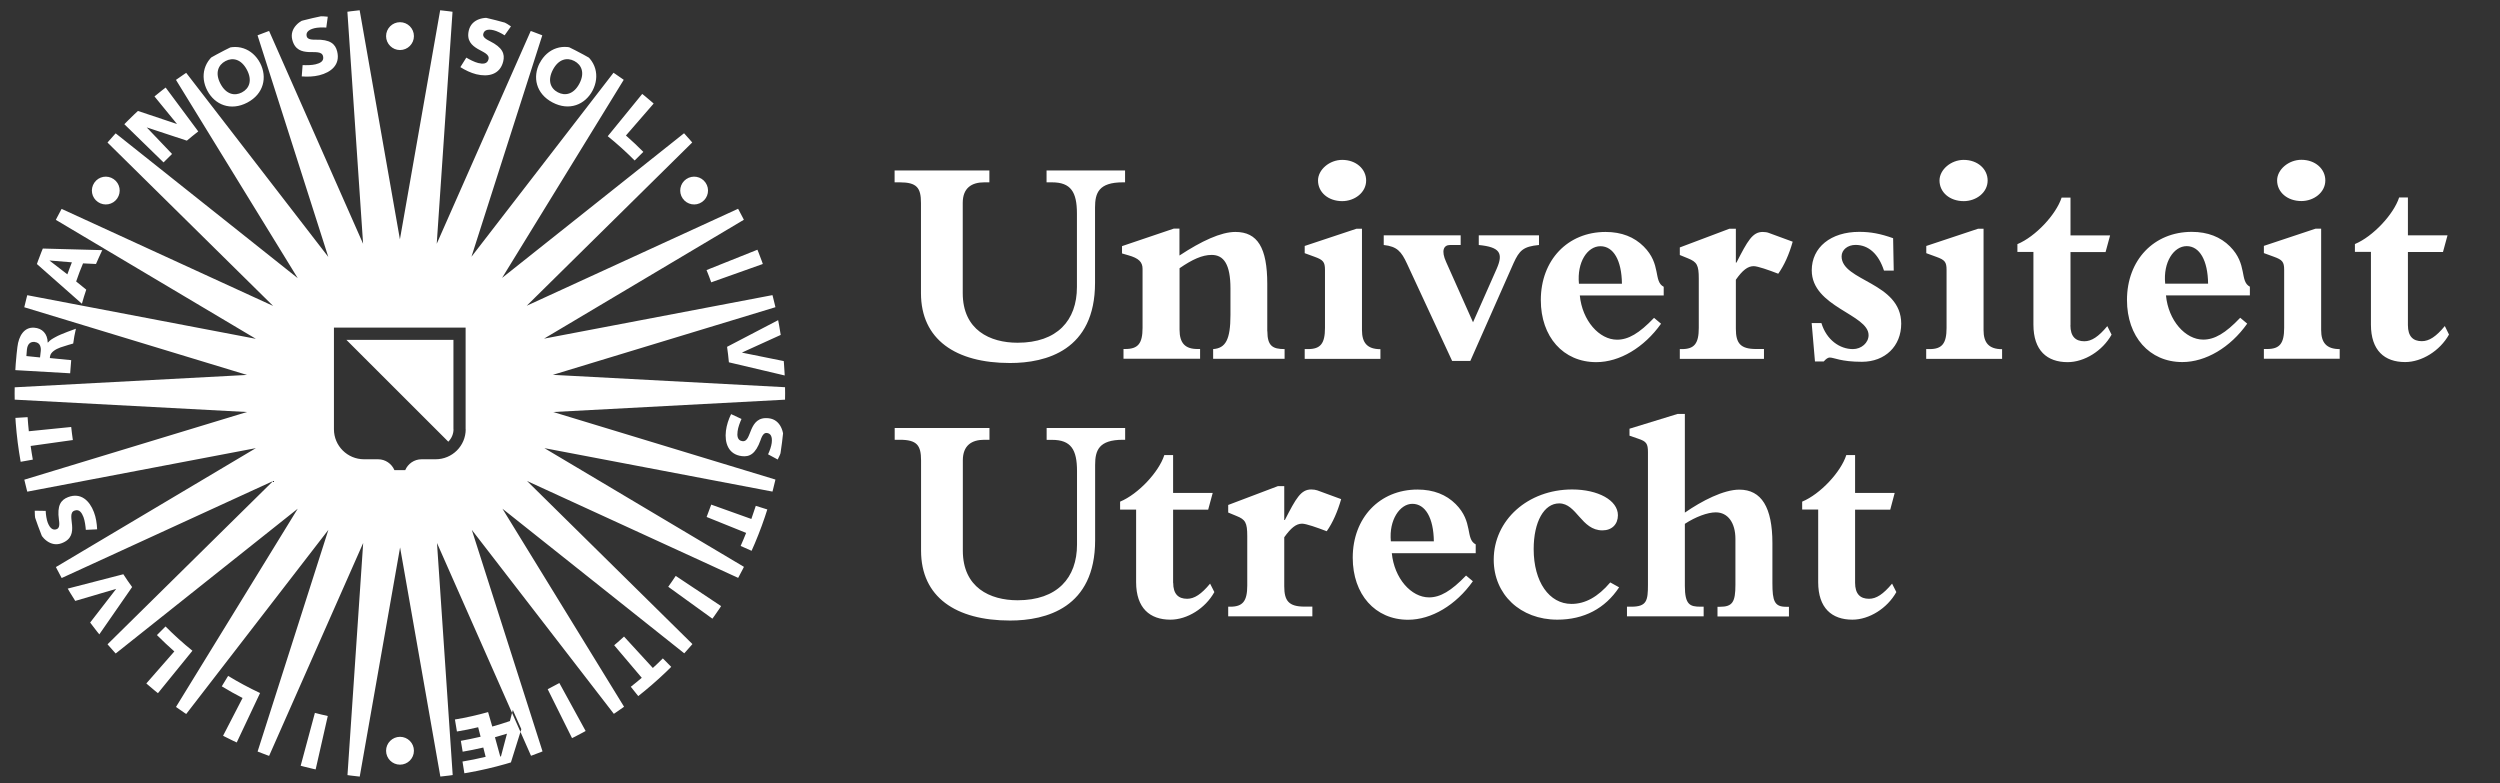 <?xml version="1.0" encoding="UTF-8"?><svg id="a" xmlns="http://www.w3.org/2000/svg" xmlns:xlink="http://www.w3.org/1999/xlink" viewBox="0 0 287.25 90"><rect x="0" y="0" width="287.25" height="90" fill="#333333" stroke="none"/><defs><style>.c{fill:none;}.d{fill:#fff;}.e{clip-path:url(#b);}</style><clipPath id="b"><path class="c" d="M45.95,89.47c24.45,0,44.26-19.82,44.26-44.27S70.4,.94,45.95,.94,1.68,20.76,1.68,45.2s19.82,44.27,44.27,44.27Z"/></clipPath></defs><g class="e"><path class="d" d="M75.27,11.71l-3.35,3.86c.69,.61,1.36,1.23,2,1.88l-1,.99c-.98-.99-2.01-1.92-3.09-2.79l4.12-5.05m13.31,18l-6.08,2.43c.19,.46,.38,.95,.54,1.41l6.16-2.19m2.43,11.29l-5.04-1.02v-.02l4.66-2.12-.3-1.71-6.09,3.18c.09,.59,.15,1.18,.21,1.78l6.66,1.57m-2.01,15.41l-1.56-.49c-.16,.5-.33,1.01-.51,1.51l-4.61-1.65c-.16,.46-.35,.95-.53,1.42l4.54,1.83c-.2,.5-.41,1.01-.63,1.5l1.51,.67m-3.52,6.4l-5.45-3.63c-.27,.41-.57,.85-.86,1.25l5.3,3.83m-4.76,5.57l-1.16-1.17c-.37,.38-.76,.74-1.15,1.1l-3.31-3.61c-.36,.33-.75,.68-1.13,1l3.17,3.74c-.41,.35-.83,.69-1.26,1.03l1.02,1.28m-6.08,4.04l-3.15-5.75c-.43,.24-.89,.48-1.34,.71l2.92,5.87m-12.45,4.06l-.26-1.62c.85-.14,1.7-.31,2.66-.54l-.27-1.07c-.86,.2-1.6,.35-2.37,.48l-.21-1.25c.73-.13,1.45-.28,2.27-.47l-.28-1.09c-.87,.21-1.66,.36-2.44,.49l-.23-1.38c1.28-.21,2.55-.5,3.81-.85l.48,1.66c.68-.19,1.36-.4,2.03-.63l.33-1.28,.98,2.21-1.29,4.12m-1.05-.99l.69-2.61c-.45,.14-.94,.29-1.38,.41l.61,2.22,.08-.02Zm-21.35,1.75l1.45-6.39c-.49-.11-1-.23-1.48-.36l-1.7,6.32m-7.39-2.69l2.79-5.91c-1.26-.59-2.49-1.25-3.67-1.97l-.73,1.2c.78,.48,1.58,.92,2.39,1.34l-2.36,4.57m-7.52-4.93l4.12-5.07c-1.08-.87-2.11-1.8-3.09-2.79l-.99,.99c.65,.65,1.31,1.27,2,1.88l-3.36,3.84m-8.25-9.58l4.93-1.45h0l-3.14,4.06,1.06,1.37,3.91-5.64c-.35-.48-.69-.97-1.01-1.47l-6.62,1.71m-5.4-14.59l1.62-.29c-.09-.52-.18-1.05-.25-1.57l4.85-.68c-.07-.49-.14-1.01-.19-1.5l-4.87,.49c-.06-.54-.1-1.08-.14-1.62l-1.63,.1m-.08-5.52l6.6,.38c.03-.5,.07-1,.12-1.51l-2.45-.24c0-.05,0-.16,.03-.24,.08-.44,.61-.77,1.18-.98,.47-.17,1.47-.45,1.47-.45,.08-.57,.17-1.12,.31-1.7,0,0-1.73,.6-2.35,.96-.4,.22-.62,.34-.86,.63h-.03c-.02-1.01-.62-1.65-1.56-1.71-1.15-.08-1.77,.95-1.92,2.21l-.28-.02m2.29-.54c.64,.07,.72,.67,.67,1.06-.03,.23-.06,.49-.08,.71l-1.57-.16c.03-.26,.03-.5,.06-.74,.07-.66,.4-.94,.92-.88Zm.04-9.13l5.36,4.73c.15-.55,.32-1.09,.5-1.62l-1.16-.94c.24-.7,.5-1.4,.79-2.08l1.49,.07c.23-.53,.47-1.07,.72-1.59l-7.07-.19m1.01,1.38l2.57,.21c-.18,.46-.36,.92-.52,1.38l-2.05-1.58v-.02ZM14.11,14.1l4.68,4.56c.32-.33,.65-.65,.98-.97l-2.91-3.05,4.61,1.52c.43-.36,.87-.72,1.31-1.06l-3.9-5.25-1.3,1.02,2.76,3.38-4.78-1.6M52.89,7.71c.56,.35,1.19,.66,1.83,.82,1.37,.34,2.73,.05,3.1-1.47,.21-.86-.06-1.6-1.55-2.34-.68-.33-.8-.58-.74-.83,.09-.39,.45-.6,1.21-.41,.33,.08,.86,.33,1.24,.58l.73-1.03c-.57-.4-1.17-.71-1.86-.88-1.17-.29-2.65,0-2.98,1.33-.29,1.19,.35,1.74,1.02,2.14,.67,.39,1.38,.62,1.24,1.19-.14,.58-.69,.55-1.19,.43-.44-.11-1.01-.41-1.36-.62l-.69,1.1Zm9.13-.49c-.86,1.63-.44,3.56,1.48,4.56,1.91,1,3.73,.25,4.59-1.38,.85-1.63,.44-3.56-1.47-4.56-1.91-1-3.74-.25-4.59,1.38Zm1.51,.79c.65-1.23,1.63-1.44,2.46-1,.84,.44,1.23,1.37,.58,2.6-.65,1.23-1.63,1.44-2.47,1-.84-.44-1.22-1.36-.57-2.6Zm20.47,39.58c-.29,.59-.51,1.26-.59,1.91-.17,1.4,.28,2.72,1.83,2.91,.88,.11,1.58-.25,2.14-1.82,.24-.72,.48-.87,.74-.84,.4,.05,.65,.37,.55,1.15-.04,.34-.22,.9-.42,1.3l1.11,.6c.32-.62,.56-1.25,.65-1.95,.14-1.19-.32-2.63-1.67-2.79-1.22-.15-1.69,.56-2,1.26-.31,.71-.45,1.44-1.03,1.37-.59-.07-.63-.62-.56-1.13,.05-.45,.28-1.05,.45-1.42l-1.18-.55ZM11.16,60.81c-.03-.66-.13-1.35-.37-1.97-.5-1.32-1.51-2.28-2.97-1.72-.83,.32-1.28,.96-1.05,2.6,.12,.74-.02,.99-.26,1.08-.38,.15-.75-.03-1.03-.76-.12-.32-.22-.9-.23-1.34l-1.26-.02c0,.7,.08,1.37,.33,2.04,.43,1.12,1.51,2.18,2.78,1.69,1.15-.44,1.24-1.27,1.18-2.05-.06-.77-.27-1.49,.28-1.69,.56-.21,.84,.26,1.03,.74,.16,.42,.24,1.07,.27,1.47l1.3-.06ZM23.82,10.41c.86,1.63,2.68,2.38,4.59,1.38,1.91-1,2.32-2.93,1.47-4.56-.86-1.63-2.68-2.38-4.59-1.38-1.91,1-2.33,2.93-1.47,4.56Zm1.51-.79c-.65-1.23-.26-2.16,.57-2.6,.84-.45,1.82-.23,2.47,1,.65,1.23,.27,2.16-.58,2.6-.84,.44-1.82,.22-2.46-1Zm9.35-.84c.65,.05,1.36,.03,2-.13,1.37-.34,2.44-1.22,2.06-2.74-.21-.86-.8-1.39-2.46-1.35-.75,.02-.98-.15-1.04-.39-.1-.39,.12-.74,.89-.93,.33-.08,.91-.11,1.36-.07l.17-1.25c-.69-.08-1.37-.08-2.06,.08-1.16,.29-2.35,1.24-2.02,2.56,.3,1.19,1.12,1.38,1.89,1.42,.77,.03,1.51-.09,1.65,.48,.14,.58-.36,.81-.86,.93-.44,.11-1.09,.11-1.49,.09l-.1,1.3Zm11.28-3.03c.88,0,1.6-.71,1.6-1.6s-.72-1.6-1.6-1.6-1.6,.72-1.6,1.6,.72,1.6,1.6,1.6Zm32.48,17.05c.5,.73,1.5,.91,2.22,.41,.73-.5,.91-1.5,.41-2.22-.5-.73-1.49-.91-2.22-.41-.73,.5-.91,1.5-.41,2.22Zm-34.08,63.46c0,.89,.72,1.6,1.6,1.6s1.6-.71,1.6-1.6-.72-1.6-1.6-1.6-1.6,.72-1.6,1.6ZM13.47,22.8c.5-.73,.32-1.72-.41-2.22-.73-.5-1.72-.32-2.22,.41-.5,.73-.32,1.72,.41,2.22,.73,.5,1.72,.32,2.22-.41Zm38.63,26.52v-10.27h-12.3l11.71,11.7c.37-.37,.6-.88,.6-1.44Zm38.48-4.81l-27.06-1.44,25.93-7.88-.33-1.35-26.61,5.07,23.28-13.85-.64-1.23-24.63,11.3,19.29-19.03-.91-1.03-21.21,16.86,14.18-23.09-1.14-.79-16.56,21.45L62.42,3.71l-1.29-.49-10.95,24.79L52.02,.98l-1.38-.17-4.69,26.69L41.26,.81l-1.37,.17,1.83,27.03L30.77,3.22l-1.29,.49,8.24,25.81L21.17,8.08l-1.14,.79,14.18,23.09L13,15.09l-.91,1.03,19.29,19.03L6.75,23.85l-.64,1.23,23.29,13.85L2.78,33.85l-.33,1.35,25.93,7.88-27.06,1.44v1.38l27.06,1.44L2.45,55.22l.33,1.34,26.62-5.07-23.29,13.85,.64,1.23,24.63-11.3-19.29,19.02,.91,1.03,21.21-16.87-14.18,23.09,1.14,.79,16.56-21.45-8.24,25.81,1.29,.48,10.95-24.78-1.83,27.04,1.37,.16,4.7-26.69,4.69,26.69,1.38-.16-1.83-27.04,10.95,24.78,1.29-.48-8.24-25.81,16.56,21.45,1.14-.79-14.18-23.09,21.21,16.87,.91-1.03-19.29-19.02,24.63,11.3,.64-1.23-23.28-13.85,26.61,5.07,.33-1.34-25.93-7.88,27.06-1.44v-1.38Zm-37.07,4.81c0,1.91-1.55,3.45-3.46,3.45h-1.61c-.85,0-1.57,.52-1.88,1.25h-1.24c-.31-.73-1.03-1.25-1.88-1.25h-1.61c-1.91,0-3.46-1.54-3.46-3.45v-11.68h15.13v11.68Z"/></g><g><path class="d" d="M120.26,19.59h9.01v1.36h-.25c-2.78,0-3.2,1.22-3.2,2.89v8.66c0,7.76-5.63,9.21-9.77,9.21-6.26,0-10.23-2.71-10.23-8.03v-10.37c0-1.74-.48-2.36-2.44-2.36h-.59v-1.36h10.89v1.36h-.59c-1.46,0-2.47,.66-2.47,2.36v10.37c0,4.25,3.14,5.7,6.3,5.7,4.56,0,6.82-2.57,6.82-6.4v-8.45c0-2.47-.7-3.58-2.86-3.58h-.63v-1.36Zm25.36,18.47c0,1.7,.62,2.05,1.98,2.05v1.12h-8.21v-1.12c1.43-.1,1.99-1.08,1.99-3.93v-3.03c0-2.78-.77-3.86-2.16-3.86-1.08,0-2.23,.52-3.69,1.53v7.06c0,1.56,.66,2.22,2.05,2.22h.31v1.12h-8.8v-1.12h.21c1.46,0,1.98-.63,1.98-2.43v-6.78c0-.77-.42-1.22-1.64-1.56l-.72-.21v-.84l5.94-2.01h.66v3.09c2.54-1.67,4.77-2.71,6.43-2.71,2.54,0,3.66,1.81,3.66,5.98v5.43Zm12.98,3.17h-8.69v-1.12h.38c1.43,0,1.95-.63,1.95-2.43v-6.67c0-.91-.21-1.15-1.18-1.5l-1.15-.42v-.83l5.95-1.98h.63v11.65c0,1.43,.58,2.19,2.12,2.19v1.12Zm-1.63-20.49c0,1.39-1.33,2.37-2.75,2.37-1.6,0-2.78-1.01-2.78-2.37,0-1.25,1.32-2.37,2.78-2.37,1.59,0,2.75,1.05,2.75,2.37Zm2.02,6.3h8.84v1.11h-1.22c-.74,0-1.04,.66-.45,1.95l3.09,6.93,2.71-6.13c.8-1.81,.39-2.51-2.05-2.75v-1.11h6.92v1.11c-1.81,.17-2.26,.63-2.92,2.08l-4.97,11.24h-2.09l-5.18-11.16c-.66-1.43-1.15-1.99-2.68-2.16v-1.11Zm31.86,10.16c-1.95,2.74-4.76,4.41-7.44,4.41-3.8,0-6.37-2.92-6.37-7.13,0-4.6,3.09-7.83,7.44-7.83,1.85,0,3.3,.59,4.38,1.67,2.06,2.05,1.08,4,2.3,4.63v1h-9.64c.28,2.89,2.23,5.08,4.28,5.08,1.29,0,2.54-.72,4.25-2.51l.8,.67Zm-4.49-4.6c-.03-2.68-.97-4.31-2.47-4.31s-2.71,1.84-2.47,4.31h4.94Zm16.31,8.63h-9.66v-1.12h.24c1.42,0,1.94-.63,1.94-2.43v-5.67c0-1.56-.21-1.91-1.25-2.33l-.93-.38v-.87l5.7-2.15h.74v3.89h.07c1.28-2.5,1.84-3.52,3.02-3.52,.25,0,.52,.04,.69,.11l2.75,1.01c-.41,1.46-.97,2.71-1.66,3.68-1.08-.42-2.37-.87-2.82-.87-.69,0-1.29,.48-2.05,1.56v5.63c0,1.67,.52,2.33,2.33,2.33h.9v1.12Zm5.5-4.11h1.11c.59,1.95,2.12,2.99,3.62,2.99,.98,0,1.8-.73,1.8-1.6,0-2.4-6.53-3.23-6.53-7.45,0-2.64,2.19-4.42,5.45-4.42,1.33,0,2.44,.21,3.9,.73l.07,3.72h-1.12c-.62-1.91-1.77-2.95-3.27-2.95-.9,0-1.6,.56-1.6,1.32,0,2.85,6.85,2.96,6.85,7.73,0,2.57-1.84,4.38-4.52,4.38-2.41,0-3.2-.49-3.69-.49-.21,0-.41,.14-.69,.45h-1.01l-.38-4.42Zm21.85,4.11h-8.7v-1.12h.39c1.42,0,1.95-.63,1.95-2.43v-6.67c0-.91-.2-1.15-1.18-1.5l-1.15-.42v-.83l5.95-1.98h.63v11.65c0,1.43,.59,2.19,2.13,2.19v1.12Zm-1.64-20.49c0,1.39-1.32,2.37-2.75,2.37-1.6,0-2.78-1.01-2.78-2.37,0-1.25,1.32-2.37,2.78-2.37,1.6,0,2.75,1.05,2.75,2.37Zm9.51,16.63c0,1.29,.59,1.84,1.6,1.84,.83,0,1.63-.52,2.64-1.74l.49,.98c-1.04,1.87-3.13,3.16-5.05,3.16-2.36,0-3.93-1.33-3.93-4.31v-8.35h-1.84v-.9c2.09-.87,4.45-3.41,5.08-5.35h1.02v4.35h4.55l-.52,1.91h-4.03v8.42Zm20.31-.18c-1.94,2.74-4.77,4.41-7.45,4.41-3.78,0-6.36-2.92-6.36-7.13,0-4.6,3.1-7.83,7.44-7.83,1.85,0,3.31,.59,4.39,1.67,2.05,2.05,1.08,4,2.29,4.63v1h-9.64c.27,2.89,2.23,5.08,4.28,5.08,1.3,0,2.55-.72,4.25-2.51l.8,.67Zm-4.49-4.6c-.03-2.68-.98-4.31-2.46-4.31s-2.72,1.84-2.47,4.31h4.93Zm15.11,8.63h-8.7v-1.12h.38c1.43,0,1.95-.63,1.95-2.43v-6.67c0-.91-.21-1.15-1.18-1.5l-1.15-.42v-.83l5.95-1.98h.63v11.65c0,1.43,.59,2.19,2.13,2.19v1.12Zm-1.64-20.49c0,1.39-1.33,2.37-2.75,2.37-1.6,0-2.79-1.01-2.79-2.37,0-1.25,1.32-2.37,2.79-2.37,1.6,0,2.75,1.05,2.75,2.37Zm9.49,16.63c0,1.29,.59,1.84,1.6,1.84,.83,0,1.64-.52,2.64-1.74l.48,.98c-1.04,1.87-3.13,3.16-5.04,3.16-2.37,0-3.93-1.33-3.93-4.31v-8.35h-1.84v-.9c2.08-.87,4.45-3.41,5.08-5.35h1.01v4.35h4.55l-.52,1.91h-4.03v8.42Z"/><path class="d" d="M120.26,49.18h9.02v1.35h-.25c-2.78,0-3.2,1.22-3.2,2.89v8.66c0,7.76-5.63,9.22-9.77,9.22-6.26,0-10.23-2.71-10.23-8.03v-10.37c0-1.74-.48-2.37-2.44-2.37h-.59v-1.35h10.89v1.35h-.59c-1.47,0-2.47,.66-2.47,2.37v10.37c0,4.24,3.12,5.7,6.29,5.7,4.56,0,6.83-2.57,6.83-6.4v-8.45c0-2.47-.7-3.58-2.86-3.58h-.63v-1.35Zm14.54,17.78c0,1.29,.59,1.84,1.6,1.84,.83,0,1.63-.52,2.64-1.74l.49,.97c-1.04,1.88-3.13,3.17-5.05,3.17-2.36,0-3.94-1.33-3.94-4.31v-8.34h-1.84v-.91c2.09-.87,4.46-3.41,5.08-5.35h1.01v4.35h4.55l-.52,1.92h-4.03v8.42Zm16,3.86h-9.68v-1.11h.24c1.43,0,1.95-.63,1.95-2.43v-5.67c0-1.56-.21-1.92-1.25-2.33l-.94-.39v-.87l5.7-2.16h.74v3.89h.07c1.28-2.5,1.84-3.51,3.03-3.51,.24,0,.52,.04,.69,.1l2.75,1.01c-.42,1.46-.97,2.71-1.66,3.69-1.09-.42-2.37-.87-2.83-.87-.69,0-1.28,.49-2.05,1.56v5.64c0,1.67,.52,2.33,2.33,2.33h.9v1.11Zm18.43-4.03c-1.94,2.74-4.76,4.42-7.44,4.42-3.79,0-6.36-2.92-6.36-7.13,0-4.59,3.1-7.83,7.44-7.83,1.85,0,3.31,.59,4.39,1.67,2.05,2.05,1.08,4,2.3,4.63v1.01h-9.64c.28,2.89,2.22,5.08,4.28,5.08,1.28,0,2.54-.73,4.25-2.51l.79,.66Zm-4.48-4.59c-.03-2.68-.97-4.31-2.47-4.31-1.42,0-2.71,1.84-2.47,4.31h4.94Zm21.29,5.28c-1.6,2.43-4.04,3.72-7.1,3.72-4.24,0-7.31-2.89-7.31-6.89,0-4.56,3.94-8.07,9.01-8.07,2.99,0,5.26,1.25,5.26,2.96,0,1.04-.69,1.74-1.78,1.74-2.43,0-2.95-3.1-4.97-3.1-1.74,0-2.93,2.12-2.93,5.25,0,3.76,1.78,6.3,4.35,6.3,1.57,0,3.03-.8,4.45-2.47l1.01,.56Zm7.55-.17c0,2.19,.59,2.4,1.81,2.4h.35v1.11h-8.81v-1.11h.5c1.78,0,1.91-.7,1.91-2.54v-15.2c0-1-.18-1.25-1.11-1.56l-1.01-.35v-.8l5.53-1.7h.83v11.34c1.95-1.35,4.45-2.64,6.26-2.64,2.55,0,3.8,2.05,3.8,6.15v4.6c0,2.05,.24,2.71,1.56,2.71h.34v1.11h-8.21v-1.11h.28c1.46,0,1.78-.56,1.78-2.54v-5.25c0-1.87-.87-3.06-2.26-3.06-.94,0-2.33,.52-3.55,1.32v7.13Zm19.56-.35c0,1.29,.59,1.84,1.6,1.84,.84,0,1.63-.52,2.65-1.74l.49,.97c-1.05,1.88-3.13,3.17-5.05,3.17-2.36,0-3.93-1.33-3.93-4.31v-8.34h-1.84v-.91c2.09-.87,4.45-3.41,5.07-5.35h1.01v4.35h4.55l-.51,1.92h-4.04v8.42Z"/></g></svg>
